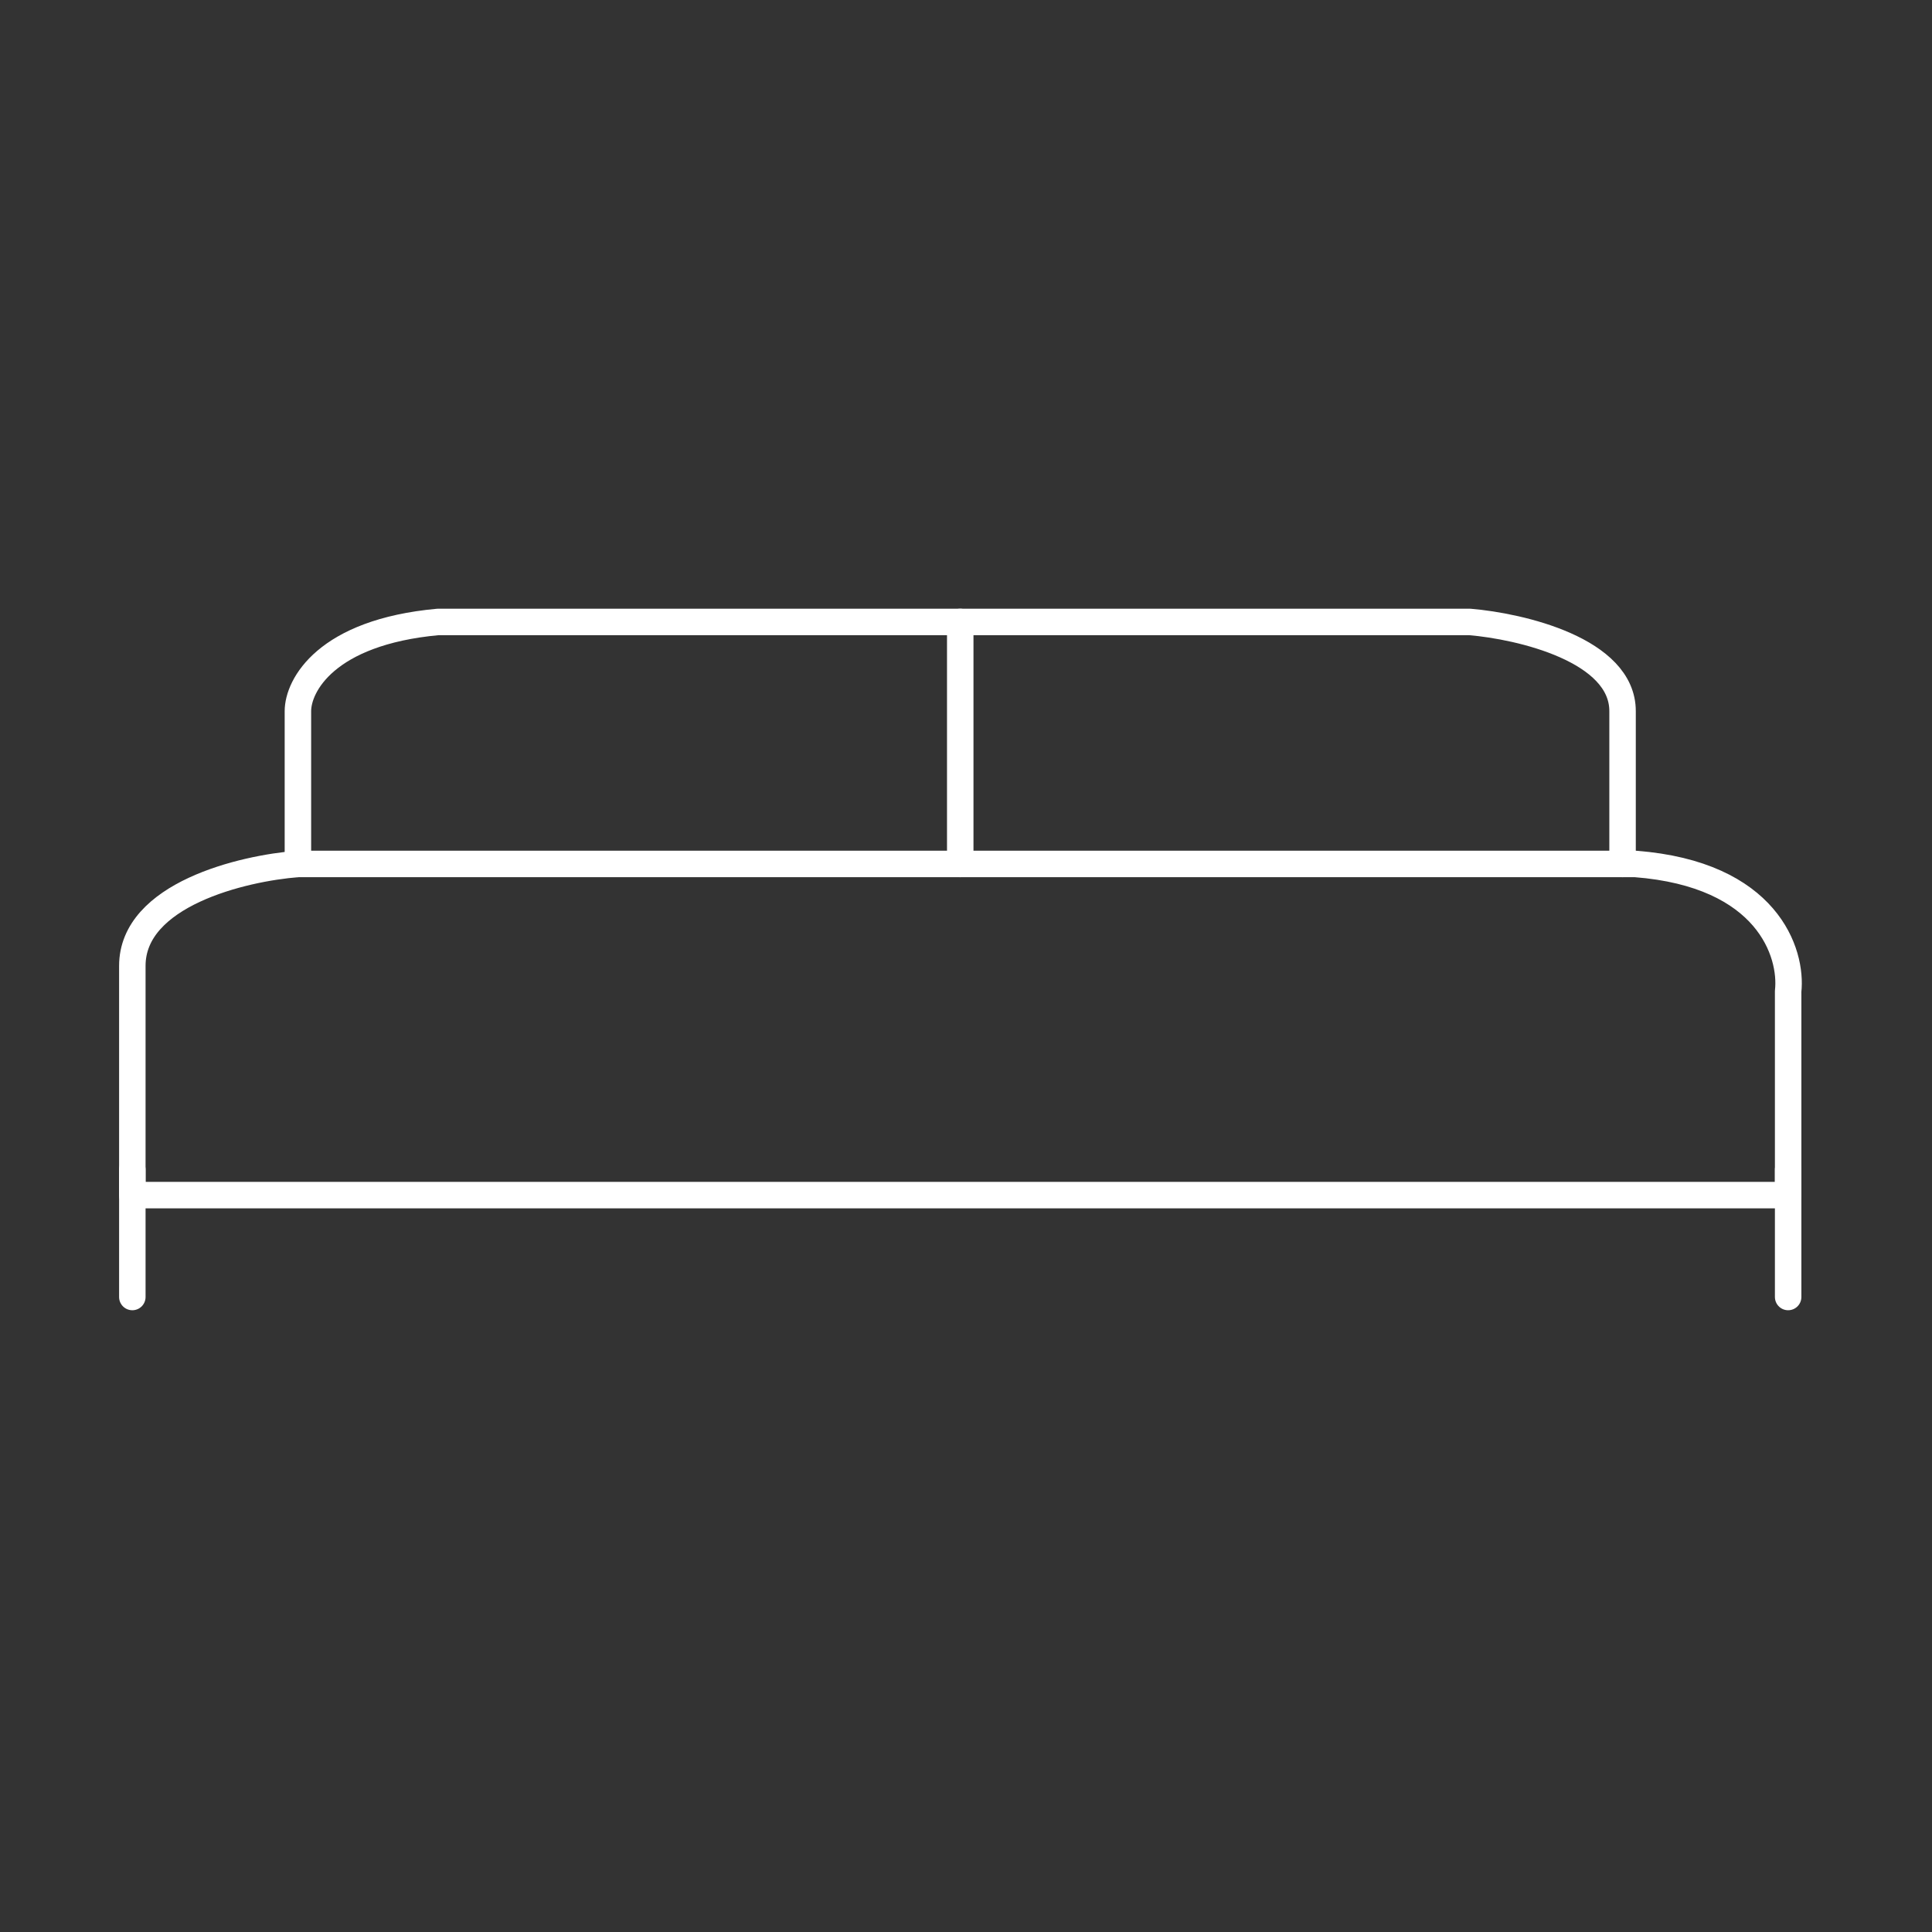 <svg width="146" height="146" viewBox="0 0 146 146" fill="none" xmlns="http://www.w3.org/2000/svg">
<rect x="0" y="0" width="146" height="146" fill="#333333" stroke="none"/>
<path d="M135.129 90.314H10V72.989C10 67.598 18.342 65.609 22.513 65.288H123.579C133.589 66.058 135.45 72.026 135.129 74.913V90.314Z" stroke="white" stroke-width="2" stroke-linecap="round" stroke-linejoin="round"/>
<path d="M72.565 47V65.288" stroke="white" stroke-width="2" stroke-linecap="round" stroke-linejoin="round"/>
<path d="M22.513 65.288V53.738C22.513 51.813 24.631 47.77 33.101 47H111.066C114.916 47.321 122.616 49.118 122.616 53.738V65.288" stroke="white" stroke-width="2" stroke-linecap="round" stroke-linejoin="round"/>
<path d="M135.129 88.389V98.014" stroke="white" stroke-width="2" stroke-linecap="round" stroke-linejoin="round"/>
<path d="M10 88.389V98.014" stroke="white" stroke-width="2" stroke-linecap="round" stroke-linejoin="round"/>
</svg>
